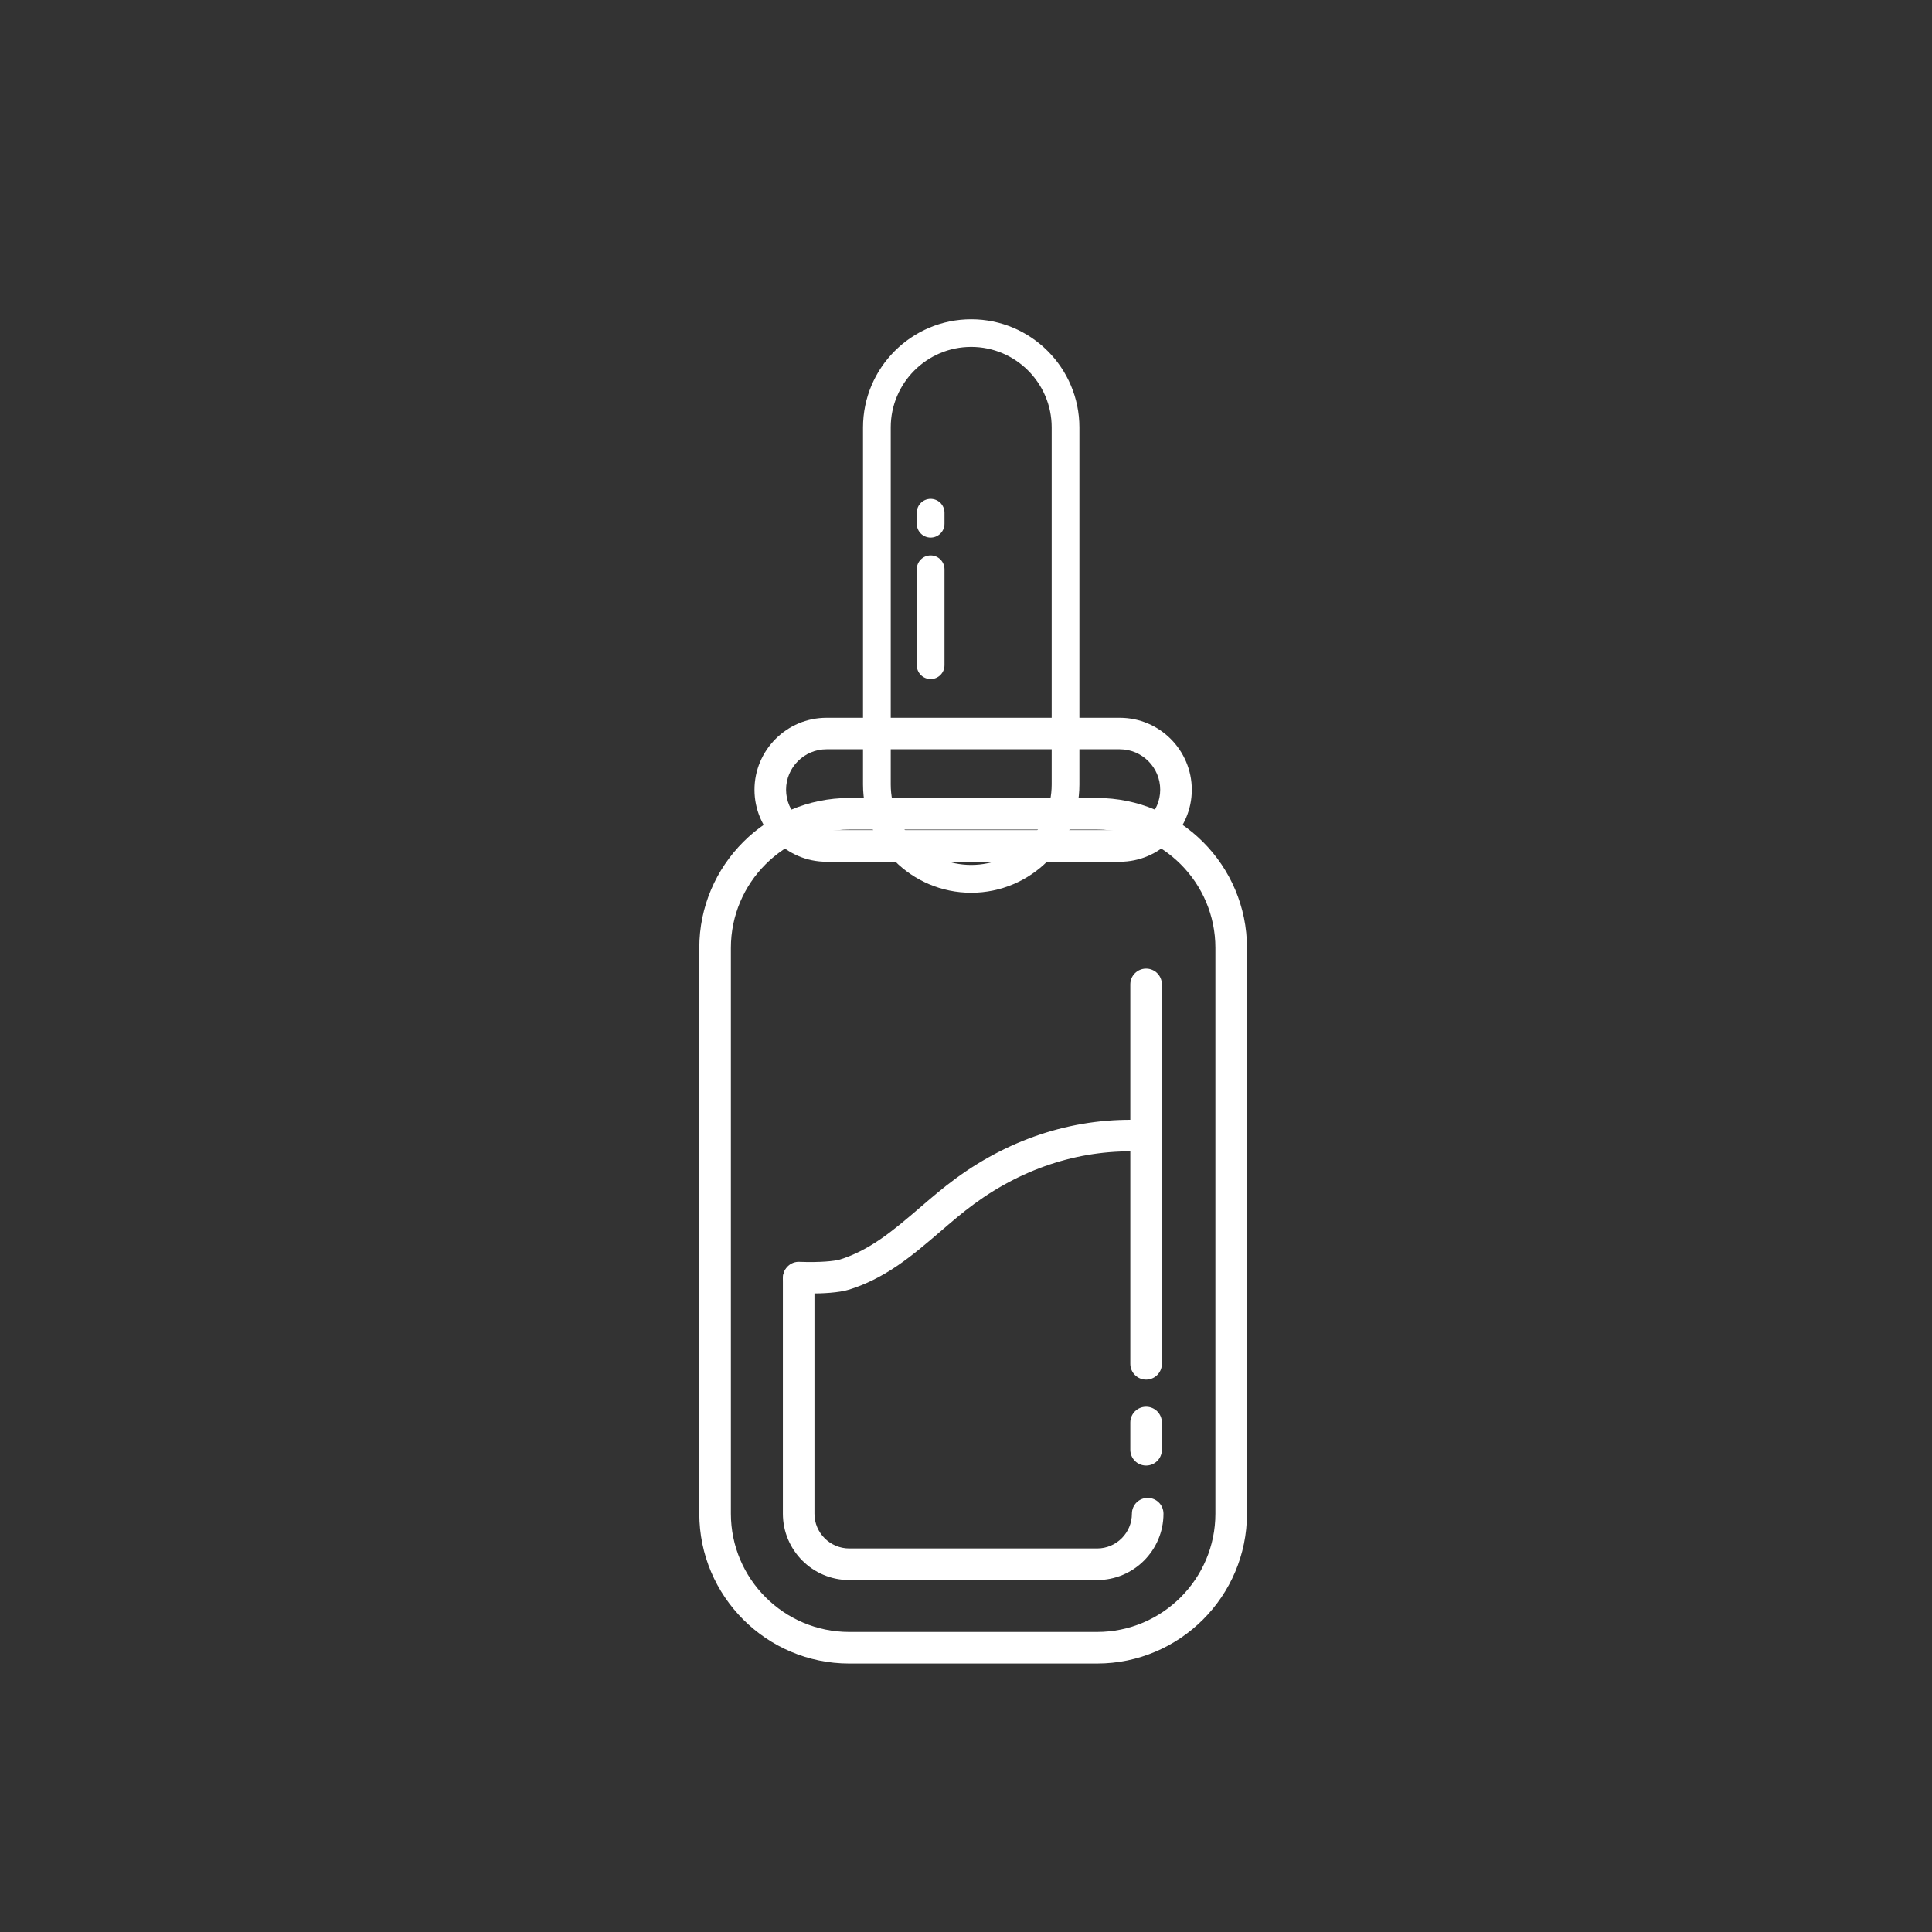 <?xml version="1.0" encoding="UTF-8"?><svg id="Livello_1" xmlns="http://www.w3.org/2000/svg" viewBox="0 0 230 230"><rect x="0" y="0" width="230" height="230" fill="#333333" stroke="none"/><defs><style>.cls-1{fill:#fff;}.cls-1,.cls-2{stroke-width:0px;}.cls-2{fill:#cb007b;}</style></defs><path class="cls-1" d="m115.62,106.28c-7.1,0-12.88-5.78-12.88-12.88v-42.51c0-7.1,5.78-12.88,12.88-12.88s12.88,5.78,12.88,12.88v42.51c0,7.1-5.78,12.88-12.88,12.88Zm0-64.98c-5.28,0-9.58,4.3-9.58,9.58v42.51c0,5.28,4.3,9.58,9.58,9.58s9.58-4.3,9.58-9.58v-42.51c0-5.28-4.3-9.58-9.58-9.58Z"/><path class="cls-1" d="m130.6,198.04h-29.5c-9.84,0-17.85-8.01-17.85-17.85v-67.34c0-9.84,8.01-17.85,17.85-17.85h29.5c9.84,0,17.85,8.01,17.85,17.85v67.34c0,9.84-8.01,17.85-17.85,17.85Zm-29.5-99.28c-7.77,0-14.09,6.32-14.09,14.09v67.34c0,7.77,6.32,14.09,14.09,14.09h29.5c7.77,0,14.09-6.32,14.09-14.09v-67.34c0-7.77-6.32-14.09-14.09-14.09h-29.5Z"/><path class="cls-1" d="m130.6,188.1h-29.5c-4.36,0-7.9-3.55-7.9-7.9v-28.01c0-1.04.84-1.88,1.88-1.88s1.88.84,1.88,1.88v28.01c0,2.29,1.86,4.14,4.15,4.14h29.5c2.29,0,4.14-1.86,4.14-4.14,0-1.04.84-1.88,1.88-1.88s1.88.84,1.88,1.88c0,4.36-3.55,7.9-7.9,7.9Z"/><path class="cls-1" d="m96.43,154c-.56,0-1.05-.01-1.4-.02-1.04-.04-1.85-.91-1.81-1.95.04-1.04.91-1.86,1.95-1.81,2.42.09,4.17-.08,4.83-.28,1.55-.48,3.15-1.28,4.77-2.39,1.65-1.13,3.16-2.43,4.76-3.8,1.35-1.16,2.75-2.36,4.24-3.45,6.74-4.94,14.51-7.34,22.45-6.95,1.04.05,1.84.93,1.78,1.97-.05,1.04-.93,1.84-1.97,1.78-7.07-.35-14.01,1.8-20.05,6.22-1.37,1-2.65,2.1-4.01,3.27-1.61,1.38-3.27,2.81-5.08,4.05-1.93,1.32-3.88,2.29-5.79,2.88-1.26.39-3.22.47-4.68.47Z"/><path class="cls-1" d="m133.31,102.59h-34.92c-4.73,0-8.57-3.85-8.57-8.57s3.85-8.57,8.57-8.57h34.92c4.73,0,8.57,3.85,8.57,8.57s-3.85,8.57-8.57,8.57Zm-34.92-13.39c-2.65,0-4.81,2.16-4.81,4.81s2.16,4.81,4.81,4.81h34.92c2.65,0,4.81-2.16,4.81-4.81s-2.16-4.81-4.81-4.81h-34.92Z"/><path class="cls-1" d="m136.44,164.24c-1.04,0-1.88-.84-1.88-1.88v-45.17c0-1.04.84-1.88,1.88-1.88s1.88.84,1.88,1.88v45.17c0,1.04-.84,1.88-1.88,1.88Z"/><path class="cls-1" d="m136.44,174.47c-1.04,0-1.88-.84-1.88-1.88v-3.24c0-1.04.84-1.88,1.88-1.88s1.88.84,1.88,1.88v3.24c0,1.04-.84,1.88-1.88,1.88Z"/><path class="cls-1" d="m110.79,80.84c-.91,0-1.65-.74-1.65-1.65v-11.42c0-.91.74-1.65,1.65-1.65s1.65.74,1.65,1.65v11.42c0,.91-.74,1.65-1.65,1.65Z"/><path class="cls-1" d="m110.79,64c-.91,0-1.65-.74-1.65-1.65v-1.31c0-.91.74-1.65,1.65-1.65s1.65.74,1.65,1.65v1.31c0,.91-.74,1.65-1.65,1.65Z"/></svg>